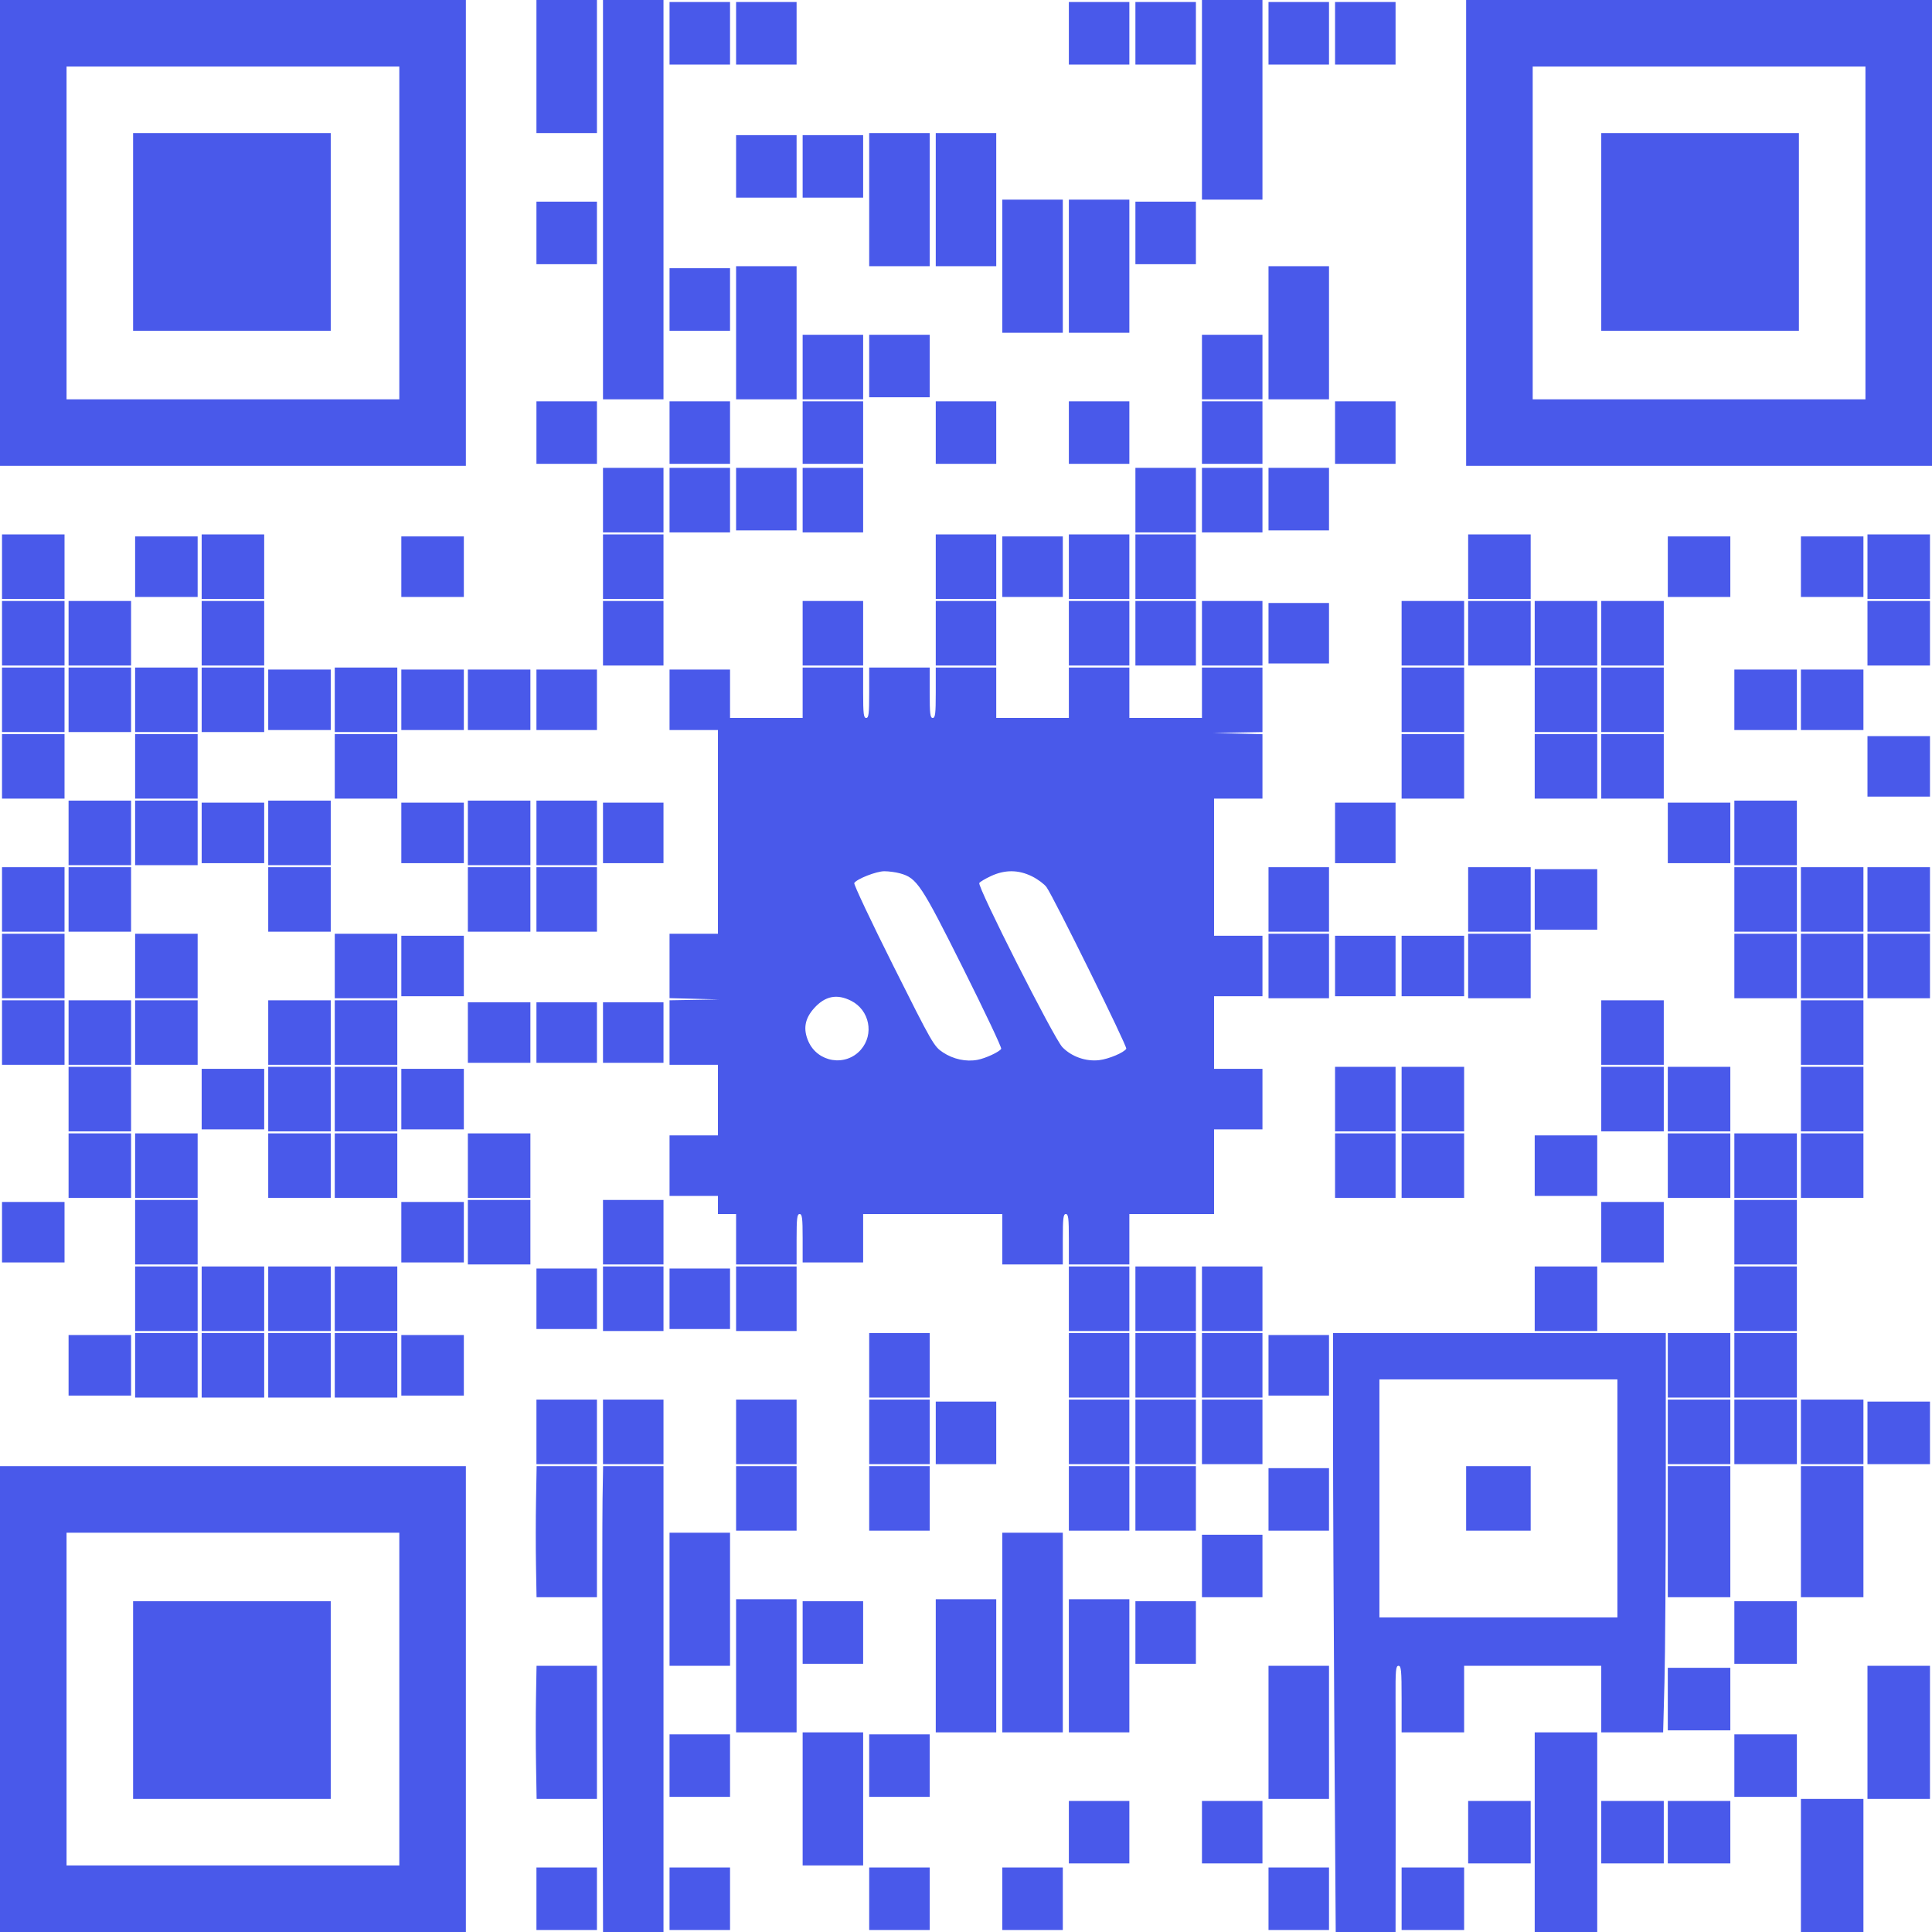 <svg width="130" height="130" viewBox="0 0 130 130" fill="none" xmlns="http://www.w3.org/2000/svg">
<path fill-rule="evenodd" clip-rule="evenodd" d="M0 15.673V31.347H15.673H31.347V15.673V0H15.673H0V15.673ZM36.096 4.478V8.956H38.132H40.167V4.478V0H38.132H36.096V4.478ZM40.574 13.434V26.869H42.61H44.645V13.434V0H42.61H40.574V13.434ZM80.877 6.717V13.434H82.912H84.948V6.717V0H82.912H80.877V6.717ZM98.653 15.673V31.347H114.327H130V15.673V0H114.327H98.653V15.673ZM45.052 2.239V4.342H47.088H49.123V2.239V0.136H47.088H45.052V2.239ZM49.53 2.239V4.342H51.566H53.601V2.239V0.136H51.566H49.53V2.239ZM71.921 2.239V4.342H73.956H75.992V2.239V0.136H73.956H71.921V2.239ZM76.399 2.239V4.342H78.434H80.47V2.239V0.136H78.434H76.399V2.239ZM85.355 2.239V4.342H87.39H89.426V2.239V0.136H87.39H85.355V2.239ZM89.833 2.239V4.342H91.868H93.904V2.239V0.136H91.868H89.833V2.239ZM26.869 15.673V26.869H15.673H4.478V15.673V4.478H15.673H26.869V15.673ZM125.522 15.673V26.869H114.327H103.132V15.673V4.478H114.327H125.522V15.673ZM8.956 15.605V22.255H15.605H22.255V15.605V8.956H15.605H8.956V15.605ZM58.486 13.434V17.912H60.522H62.557V13.434V8.956H60.522H58.486V13.434ZM62.965 13.434V17.912H65H67.035V13.434V8.956H65H62.965V13.434ZM107.745 15.605V22.255H114.395H121.044V15.605V8.956H114.395H107.745V15.605ZM49.53 11.195V13.299H51.566H53.601V11.195V9.092H51.566H49.53V11.195ZM54.008 11.195V13.299H56.044H58.079V11.195V9.092H56.044H54.008V11.195ZM67.443 17.912V22.39H69.478H71.514V17.912V13.434H69.478H67.443V17.912ZM71.921 17.912V22.39H73.956H75.992V17.912V13.434H73.956H71.921V17.912ZM36.096 15.673V17.777H38.132H40.167V15.673V13.57H38.132H36.096V15.673ZM76.399 15.673V17.777H78.434H80.47V15.673V13.57H78.434H76.399V15.673ZM49.53 22.39V26.869H51.566H53.601V22.39V17.912H51.566H49.53V22.39ZM85.355 22.39V26.869H87.39H89.426V22.39V17.912H87.39H85.355V22.39ZM45.052 20.151V22.255H47.088H49.123V20.151V18.048H47.088H45.052V20.151ZM54.008 24.697V26.869H56.044H58.079V24.697V22.526H56.044H54.008V24.697ZM58.486 24.629V26.733H60.522H62.557V24.629V22.526H60.522H58.486V24.629ZM80.877 24.697V26.869H82.912H84.948V24.697V22.526H82.912H80.877V24.697ZM36.096 29.108V31.211H38.132H40.167V29.108V27.004H38.132H36.096V29.108ZM45.052 29.108V31.211H47.088H49.123V29.108V27.004H47.088H45.052V29.108ZM54.008 29.108V31.211H56.044H58.079V29.108V27.004H56.044H54.008V29.108ZM62.965 29.108V31.211H65H67.035V29.108V27.004H65H62.965V29.108ZM71.921 29.108V31.211H73.956H75.992V29.108V27.004H73.956H71.921V29.108ZM80.877 29.108V31.211H82.912H84.948V29.108V27.004H82.912H80.877V29.108ZM89.833 29.108V31.211H91.868H93.904V29.108V27.004H91.868H89.833V29.108ZM40.574 33.653V35.825H42.61H44.645V33.653V31.482H42.61H40.574V33.653ZM45.052 33.653V35.825H47.088H49.123V33.653V31.482H47.088H45.052V33.653ZM49.53 33.586V35.689H51.566H53.601V33.586V31.482H51.566H49.53V33.586ZM54.008 33.653V35.825H56.044H58.079V33.653V31.482H56.044H54.008V33.653ZM76.399 33.653V35.825H78.434H80.47V33.653V31.482H78.434H76.399V33.653ZM80.877 33.653V35.825H82.912H84.948V33.653V31.482H82.912H80.877V33.653ZM85.355 33.586V35.689H87.39H89.426V33.586V31.482H87.39H85.355V33.586ZM0.136 38.132V40.303H2.239H4.342V38.132V35.96H2.239H0.136V38.132ZM13.57 38.132V40.303H15.673H17.777V38.132V35.96H15.673H13.57V38.132ZM40.574 38.132V40.303H42.61H44.645V38.132V35.96H42.61H40.574V38.132ZM62.965 38.132V40.303H65H67.035V38.132V35.96H65H62.965V38.132ZM71.921 38.132V40.303H73.956H75.992V38.132V35.96H73.956H71.921V38.132ZM76.399 38.132V40.303H78.434H80.47V38.132V35.96H78.434H76.399V38.132ZM98.789 38.132V40.303H100.892H102.996V38.132V35.96H100.892H98.789V38.132ZM125.658 38.132V40.303H127.761H129.864V38.132V35.96H127.761H125.658V38.132ZM9.092 38.132V40.167H11.195H13.299V38.132V36.096H11.195H9.092V38.132ZM27.004 38.132V40.167H29.108H31.211V38.132V36.096H29.108H27.004V38.132ZM67.443 38.132V40.167H69.478H71.514V38.132V36.096H69.478H67.443V38.132ZM112.223 38.132V40.167H114.327H116.43V38.132V36.096H114.327H112.223V38.132ZM121.18 38.132V40.167H123.283H125.386V38.132V36.096H123.283H121.18V38.132ZM0.136 42.61V44.781H2.239H4.342V42.61V40.438H2.239H0.136V42.61ZM4.614 42.61V44.781H6.717H8.82V42.61V40.438H6.717H4.614V42.61ZM13.57 42.61V44.781H15.673H17.777V42.61V40.438H15.673H13.57V42.61ZM40.574 42.61V44.781H42.61H44.645V42.61V40.438H42.61H40.574V42.61ZM54.008 42.61V44.781H56.044H58.079V42.61V40.438H56.044H54.008V42.61ZM62.965 42.61V44.781H65H67.035V42.61V40.438H65H62.965V42.61ZM71.921 42.61V44.781H73.956H75.992V42.61V40.438H73.956H71.921V42.61ZM76.399 42.61V44.781H78.434H80.47V42.61V40.438H78.434H76.399V42.61ZM80.877 42.61V44.781H82.912H84.948V42.61V40.438H82.912H80.877V42.61ZM94.311 42.61V44.781H96.414H98.518V42.61V40.438H96.414H94.311V42.61ZM98.789 42.61V44.781H100.892H102.996V42.61V40.438H100.892H98.789V42.61ZM103.267 42.61V44.781H105.371H107.474V42.61V40.438H105.371H103.267V42.61ZM107.745 42.61V44.781H109.849H111.952V42.61V40.438H109.849H107.745V42.61ZM125.658 42.61V44.781H127.761H129.864V42.61V40.438H127.761H125.658V42.61ZM85.355 42.61V44.645H87.39H89.426V42.61V40.574H87.39H85.355V42.61ZM0.136 47.088V49.259H2.239H4.342V47.088V44.916H2.239H0.136V47.088ZM4.614 47.088V49.259H6.717H8.82V47.088V44.916H6.717H4.614V47.088ZM9.092 47.088V49.259H11.195H13.299V47.088V44.916H11.195H9.092V47.088ZM13.57 47.088V49.259H15.673H17.777V47.088V44.916H15.673H13.57V47.088ZM22.526 47.088V49.259H24.629H26.733V47.088V44.916H24.629H22.526V47.088ZM54.008 46.613V48.309H51.566H49.123V46.681V45.052H47.088H45.052V47.088V49.123H46.681H48.309V55.976V62.829H46.681H45.052V64.996V67.163L46.715 67.206L48.377 67.248L46.715 67.278L45.052 67.307V69.478V71.649H46.681H48.309V74.024V76.399H46.681H45.052V78.434V80.47H46.681H48.309V81.08V81.691H48.92H49.53V83.387V85.084H51.566H53.601V83.387C53.601 81.97 53.635 81.691 53.805 81.691C53.974 81.691 54.008 81.962 54.008 83.319V84.948H56.044H58.079V83.319V81.691H62.761H67.443V83.387V85.084H69.478H71.514V83.387C71.514 81.97 71.547 81.691 71.717 81.691C71.887 81.691 71.921 81.97 71.921 83.387V85.084H73.956H75.992V83.387V81.691H78.841H81.691V78.841V75.992H83.319H84.948V73.956V71.921H83.319H81.691V69.478V67.035H83.319H84.948V65V62.965H83.319H81.691V58.351V53.737H83.319H84.948V51.57V49.403L83.285 49.36L81.623 49.318L83.285 49.288L84.948 49.259V47.088V44.916H82.912H80.877V46.613V48.309H78.434H75.992V46.613V44.916H73.956H71.921V46.613V48.309H69.478H67.035V46.613V44.916H65H62.965V46.613C62.965 48.03 62.931 48.309 62.761 48.309C62.591 48.309 62.557 48.03 62.557 46.613V44.916H60.522H58.486V46.613C58.486 48.03 58.453 48.309 58.283 48.309C58.113 48.309 58.079 48.03 58.079 46.613V44.916H56.044H54.008V46.613ZM94.311 47.088V49.259H96.414H98.518V47.088V44.916H96.414H94.311V47.088ZM103.267 47.088V49.259H105.371H107.474V47.088V44.916H105.371H103.267V47.088ZM107.745 47.088V49.259H109.849H111.952V47.088V44.916H109.849H107.745V47.088ZM18.048 47.088V49.123H20.151H22.255V47.088V45.052H20.151H18.048V47.088ZM27.004 47.088V49.123H29.108H31.211V47.088V45.052H29.108H27.004V47.088ZM31.482 47.088V49.123H33.586H35.689V47.088V45.052H33.586H31.482V47.088ZM36.096 47.088V49.123H38.132H40.167V47.088V45.052H38.132H36.096V47.088ZM116.701 47.088V49.123H118.805H120.908V47.088V45.052H118.805H116.701V47.088ZM121.18 47.088V49.123H123.283H125.386V47.088V45.052H123.283H121.18V47.088ZM0.136 51.566V53.737H2.239H4.342V51.566V49.395H2.239H0.136V51.566ZM9.092 51.566V53.737H11.195H13.299V51.566V49.395H11.195H9.092V51.566ZM22.526 51.566V53.737H24.629H26.733V51.566V49.395H24.629H22.526V51.566ZM94.311 51.566V53.737H96.414H98.518V51.566V49.395H96.414H94.311V51.566ZM103.267 51.566V53.737H105.371H107.474V51.566V49.395H105.371H103.267V51.566ZM107.745 51.566V53.737H109.849H111.952V51.566V49.395H109.849H107.745V51.566ZM125.658 51.566V53.601H127.761H129.864V51.566V49.53H127.761H125.658V51.566ZM4.614 56.044V58.215H6.717H8.82V56.044V53.873H6.717H4.614V56.044ZM9.092 56.044V58.215H11.195H13.299V56.044V53.873H11.195H9.092V56.044ZM18.048 56.044V58.215H20.151H22.255V56.044V53.873H20.151H18.048V56.044ZM31.482 56.044V58.215H33.586H35.689V56.044V53.873H33.586H31.482V56.044ZM36.096 56.044V58.215H38.132H40.167V56.044V53.873H38.132H36.096V56.044ZM116.701 56.044V58.215H118.805H120.908V56.044V53.873H118.805H116.701V56.044ZM13.57 56.044V58.079H15.673H17.777V56.044V54.008H15.673H13.57V56.044ZM27.004 56.044V58.079H29.108H31.211V56.044V54.008H29.108H27.004V56.044ZM40.574 56.044V58.079H42.61H44.645V56.044V54.008H42.61H40.574V56.044ZM89.833 56.044V58.079H91.868H93.904V56.044V54.008H91.868H89.833V56.044ZM112.223 56.044V58.079H114.327H116.43V56.044V54.008H114.327H112.223V56.044ZM0.136 60.522V62.693H2.239H4.342V60.522V58.351H2.239H0.136V60.522ZM4.614 60.522V62.693H6.717H8.82V60.522V58.351H6.717H4.614V60.522ZM18.048 60.522V62.693H20.151H22.255V60.522V58.351H20.151H18.048V60.522ZM31.482 60.522V62.693H33.586H35.689V60.522V58.351H33.586H31.482V60.522ZM36.096 60.522V62.693H38.132H40.167V60.522V58.351H38.132H36.096V60.522ZM85.355 60.522V62.693H87.39H89.426V60.522V58.351H87.39H85.355V60.522ZM98.789 60.522V62.693H100.892H102.996V60.522V58.351H100.892H98.789V60.522ZM116.701 60.522V62.693H118.805H120.908V60.522V58.351H118.805H116.701V60.522ZM121.18 60.522V62.693H123.283H125.386V60.522V58.351H123.283H121.18V60.522ZM125.658 60.522V62.693H127.761H129.864V60.522V58.351H127.761H125.658V60.522ZM103.267 60.522V62.557H105.371H107.474V60.522V58.486H105.371H103.267V60.522ZM60.566 58.768C61.7 59.083 61.982 59.508 64.814 65.171C66.264 68.07 67.414 70.501 67.369 70.573C67.239 70.784 66.317 71.212 65.773 71.314C65.003 71.459 64.144 71.273 63.449 70.813C62.84 70.41 62.735 70.226 60.106 64.979C58.613 61.999 57.432 59.496 57.481 59.417C57.652 59.14 58.966 58.625 59.504 58.624C59.803 58.624 60.28 58.688 60.566 58.768ZM69.451 58.973C69.838 59.166 70.273 59.491 70.418 59.694C70.91 60.385 75.869 70.433 75.785 70.568C75.623 70.831 74.607 71.258 73.965 71.334C73.068 71.441 72.099 71.099 71.483 70.459C70.922 69.876 65.749 59.652 65.895 59.416C65.943 59.337 66.296 59.127 66.679 58.949C67.624 58.509 68.534 58.517 69.451 58.973ZM0.136 65V67.171H2.239H4.342V65V62.829H2.239H0.136V65ZM9.092 65V67.171H11.195H13.299V65V62.829H11.195H9.092V65ZM22.526 65V67.171H24.629H26.733V65V62.829H24.629H22.526V65ZM85.355 65V67.171H87.39H89.426V65V62.829H87.39H85.355V65ZM98.789 65V67.171H100.892H102.996V65V62.829H100.892H98.789V65ZM116.701 65V67.171H118.805H120.908V65V62.829H118.805H116.701V65ZM121.18 65V67.171H123.283H125.386V65V62.829H123.283H121.18V65ZM125.658 65V67.171H127.761H129.864V65V62.829H127.761H125.658V65ZM27.004 65V67.035H29.108H31.211V65V62.965H29.108H27.004V65ZM89.833 65V67.035H91.868H93.904V65V62.965H91.868H89.833V65ZM94.311 65V67.035H96.414H98.518V65V62.965H96.414H94.311V65ZM57.27 67.341C58.512 67.967 58.834 69.596 57.922 70.636C56.906 71.793 55.023 71.494 54.396 70.076C54.028 69.243 54.15 68.537 54.785 67.834C55.524 67.016 56.315 66.859 57.27 67.341ZM0.136 69.478V71.649H2.239H4.342V69.478V67.307H2.239H0.136V69.478ZM4.614 69.478V71.649H6.717H8.82V69.478V67.307H6.717H4.614V69.478ZM9.092 69.478V71.649H11.195H13.299V69.478V67.307H11.195H9.092V69.478ZM18.048 69.478V71.649H20.151H22.255V69.478V67.307H20.151H18.048V69.478ZM22.526 69.478V71.649H24.629H26.733V69.478V67.307H24.629H22.526V69.478ZM107.745 69.478V71.649H109.849H111.952V69.478V67.307H109.849H107.745V69.478ZM121.18 69.478V71.649H123.283H125.386V69.478V67.307H123.283H121.18V69.478ZM31.482 69.478V71.514H33.586H35.689V69.478V67.443H33.586H31.482V69.478ZM36.096 69.478V71.514H38.132H40.167V69.478V67.443H38.132H36.096V69.478ZM40.574 69.478V71.514H42.61H44.645V69.478V67.443H42.61H40.574V69.478ZM4.614 73.956V76.127H6.717H8.82V73.956V71.785H6.717H4.614V73.956ZM18.048 73.956V76.127H20.151H22.255V73.956V71.785H20.151H18.048V73.956ZM22.526 73.956V76.127H24.629H26.733V73.956V71.785H24.629H22.526V73.956ZM89.833 73.956V76.127H91.868H93.904V73.956V71.785H91.868H89.833V73.956ZM94.311 73.956V76.127H96.414H98.518V73.956V71.785H96.414H94.311V73.956ZM107.745 73.956V76.127H109.849H111.952V73.956V71.785H109.849H107.745V73.956ZM112.223 73.956V76.127H114.327H116.43V73.956V71.785H114.327H112.223V73.956ZM121.18 73.956V76.127H123.283H125.386V73.956V71.785H123.283H121.18V73.956ZM13.57 73.956V75.992H15.673H17.777V73.956V71.921H15.673H13.57V73.956ZM27.004 73.956V75.992H29.108H31.211V73.956V71.921H29.108H27.004V73.956ZM4.614 78.434V80.605H6.717H8.82V78.434V76.263H6.717H4.614V78.434ZM9.092 78.434V80.605H11.195H13.299V78.434V76.263H11.195H9.092V78.434ZM18.048 78.434V80.605H20.151H22.255V78.434V76.263H20.151H18.048V78.434ZM22.526 78.434V80.605H24.629H26.733V78.434V76.263H24.629H22.526V78.434ZM31.482 78.434V80.605H33.586H35.689V78.434V76.263H33.586H31.482V78.434ZM89.833 78.434V80.605H91.868H93.904V78.434V76.263H91.868H89.833V78.434ZM94.311 78.434V80.605H96.414H98.518V78.434V76.263H96.414H94.311V78.434ZM112.223 78.434V80.605H114.327H116.43V78.434V76.263H114.327H112.223V78.434ZM116.701 78.434V80.605H118.805H120.908V78.434V76.263H118.805H116.701V78.434ZM121.18 78.434V80.605H123.283H125.386V78.434V76.263H123.283H121.18V78.434ZM103.267 78.434V80.47H105.371H107.474V78.434V76.399H105.371H103.267V78.434ZM9.092 82.912V85.084H11.195H13.299V82.912V80.741H11.195H9.092V82.912ZM31.482 82.912V85.084H33.586H35.689V82.912V80.741H33.586H31.482V82.912ZM40.574 82.912V85.084H42.61H44.645V82.912V80.741H42.61H40.574V82.912ZM116.701 82.912V85.084H118.805H120.908V82.912V80.741H118.805H116.701V82.912ZM0.136 82.912V84.948H2.239H4.342V82.912V80.877H2.239H0.136V82.912ZM27.004 82.912V84.948H29.108H31.211V82.912V80.877H29.108H27.004V82.912ZM107.745 82.912V84.948H109.849H111.952V82.912V80.877H109.849H107.745V82.912ZM9.092 87.39V89.562H11.195H13.299V87.39V85.219H11.195H9.092V87.39ZM13.57 87.39V89.562H15.673H17.777V87.39V85.219H15.673H13.57V87.39ZM18.048 87.39V89.562H20.151H22.255V87.39V85.219H20.151H18.048V87.39ZM22.526 87.39V89.562H24.629H26.733V87.39V85.219H24.629H22.526V87.39ZM40.574 87.39V89.562H42.61H44.645V87.39V85.219H42.61H40.574V87.39ZM49.53 87.39V89.562H51.566H53.601V87.39V85.219H51.566H49.53V87.39ZM71.921 87.39V89.562H73.956H75.992V87.39V85.219H73.956H71.921V87.39ZM76.399 87.39V89.562H78.434H80.47V87.39V85.219H78.434H76.399V87.39ZM80.877 87.39V89.562H82.912H84.948V87.39V85.219H82.912H80.877V87.39ZM103.267 87.39V89.562H105.371H107.474V87.39V85.219H105.371H103.267V87.39ZM116.701 87.39V89.562H118.805H120.908V87.39V85.219H118.805H116.701V87.39ZM36.096 87.39V89.426H38.132H40.167V87.39V85.355H38.132H36.096V87.39ZM45.052 87.39V89.426H47.088H49.123V87.39V85.355H47.088H45.052V87.39ZM9.092 91.868V94.04H11.195H13.299V91.868V89.697H11.195H9.092V91.868ZM13.57 91.868V94.04H15.673H17.777V91.868V89.697H15.673H13.57V91.868ZM18.048 91.868V94.04H20.151H22.255V91.868V89.697H20.151H18.048V91.868ZM22.526 91.868V94.04H24.629H26.733V91.868V89.697H24.629H22.526V91.868ZM58.486 91.868V94.04H60.522H62.557V91.868V89.697H60.522H58.486V91.868ZM71.921 91.868V94.04H73.956H75.992V91.868V89.697H73.956H71.921V91.868ZM76.399 91.868V94.04H78.434H80.47V91.868V89.697H78.434H76.399V91.868ZM80.877 91.868V94.04H82.912H84.948V91.868V89.697H82.912H80.877V91.868ZM89.697 96.392C89.697 100.074 89.738 109.142 89.787 116.543L89.878 130H91.891H93.904L93.91 123.249C93.913 119.536 93.911 115.506 93.904 114.293C93.894 112.391 93.921 112.088 94.102 112.088C94.282 112.088 94.311 112.4 94.311 114.327V116.566H96.414H98.518V114.327V112.088H103.132H107.745V114.327V116.566H109.827H111.909L111.998 113.207C112.047 111.36 112.087 105.315 112.087 99.773L112.088 89.697H100.892H89.697V96.392ZM112.223 91.868V94.04H114.327H116.43V91.868V89.697H114.327H112.223V91.868ZM116.701 91.868V94.04H118.805H120.908V91.868V89.697H118.805H116.701V91.868ZM4.614 91.868V93.904H6.717H8.82V91.868V89.833H6.717H4.614V91.868ZM27.004 91.868V93.904H29.108H31.211V91.868V89.833H29.108H27.004V91.868ZM85.355 91.868V93.904H87.39H89.426V91.868V89.833H87.39H85.355V91.868ZM108.831 100.825V108.831H100.825H92.818V100.825V92.818H100.825H108.831V100.825ZM36.096 96.347V98.518H38.132H40.167V96.347V94.175H38.132H36.096V96.347ZM40.574 96.347V98.518H42.61H44.645V96.347V94.175H42.61H40.574V96.347ZM49.53 96.347V98.518H51.566H53.601V96.347V94.175H51.566H49.53V96.347ZM58.486 96.347V98.518H60.522H62.557V96.347V94.175H60.522H58.486V96.347ZM71.921 96.347V98.518H73.956H75.992V96.347V94.175H73.956H71.921V96.347ZM76.399 96.347V98.518H78.434H80.47V96.347V94.175H78.434H76.399V96.347ZM80.877 96.347V98.518H82.912H84.948V96.347V94.175H82.912H80.877V96.347ZM112.223 96.347V98.518H114.327H116.43V96.347V94.175H114.327H112.223V96.347ZM116.701 96.347V98.518H118.805H120.908V96.347V94.175H118.805H116.701V96.347ZM121.18 96.347V98.518H123.283H125.386V96.347V94.175H123.283H121.18V96.347ZM62.965 96.414V98.518H65H67.035V96.414V94.311H65H62.965V96.414ZM125.658 96.414V98.518H127.761H129.864V96.414V94.311H127.761H125.658V96.414ZM0 114.327V130H15.673H31.347V114.327V98.653H15.673H0V114.327ZM36.069 100.926C36.046 102.176 36.045 104.161 36.066 105.337L36.103 107.474H38.135H40.167V103.064V98.653H38.138H36.109L36.069 100.926ZM40.544 100.859C40.523 102.071 40.522 109.124 40.541 116.532L40.577 130H42.611H44.645V114.327V98.653H42.613H40.581L40.544 100.859ZM49.53 100.825V102.996H51.566H53.601V100.825V98.653H51.566H49.53V100.825ZM58.486 100.825V102.996H60.522H62.557V100.825V98.653H60.522H58.486V100.825ZM71.921 100.825V102.996H73.956H75.992V100.825V98.653H73.956H71.921V100.825ZM76.399 100.825V102.996H78.434H80.47V100.825V98.653H78.434H76.399V100.825ZM98.653 100.825V102.996H100.825H102.996V100.825V98.653H100.825H98.653V100.825ZM112.223 103.064V107.474H114.327H116.43V103.064V98.653H114.327H112.223V103.064ZM121.18 103.064V107.474H123.283H125.386V103.064V98.653H123.283H121.18V103.064ZM85.355 100.892V102.996H87.39H89.426V100.892V98.789H87.39H85.355V100.892ZM26.869 114.327V125.522H15.673H4.478V114.327V103.132H15.673H26.869V114.327ZM45.052 107.61V112.088H47.088H49.123V107.61V103.132H47.088H45.052V107.61ZM67.443 109.849V116.566H69.478H71.514V109.849V103.132H69.478H67.443V109.849ZM80.877 105.371V107.474H82.912H84.948V105.371V103.267H82.912H80.877V105.371ZM49.53 112.088V116.566H51.566H53.601V112.088V107.61H51.566H49.53V112.088ZM62.965 112.088V116.566H65H67.035V112.088V107.61H65H62.965V112.088ZM71.921 112.088V116.566H73.956H75.992V112.088V107.61H73.956H71.921V112.088ZM8.956 114.395V121.044H15.605H22.255V114.395V107.745H15.605H8.956V114.395ZM54.008 109.849V111.952H56.044H58.079V109.849V107.745H56.044H54.008V109.849ZM76.399 109.849V111.952H78.434H80.47V109.849V107.745H78.434H76.399V109.849ZM116.701 109.849V111.952H118.805H120.908V109.849V107.745H118.805H116.701V109.849ZM36.066 114.225C36.045 115.401 36.046 117.416 36.068 118.703L36.108 121.044H38.138H40.167V116.566V112.088H38.135H36.103L36.066 114.225ZM85.355 116.566V121.044H87.39H89.426V116.566V112.088H87.39H85.355V116.566ZM125.658 116.566V121.044H127.761H129.864V116.566V112.088H127.761H125.658V116.566ZM112.223 114.327V116.43H114.327H116.43V114.327V112.223H114.327H112.223V114.327ZM54.008 121.044V125.522H56.044H58.079V121.044V116.566H56.044H54.008V121.044ZM103.267 123.283V130H105.371H107.474V123.283V116.566H105.371H103.267V123.283ZM45.052 118.805V120.908H47.088H49.123V118.805V116.701H47.088H45.052V118.805ZM58.486 118.805V120.908H60.522H62.557V118.805V116.701H60.522H58.486V118.805ZM116.701 118.805V120.908H118.805H120.908V118.805V116.701H118.805H116.701V118.805ZM121.18 125.522V130H123.283H125.386V125.522V121.044H123.283H121.18V125.522ZM71.921 123.283V125.386H73.956H75.992V123.283V121.18H73.956H71.921V123.283ZM80.877 123.283V125.386H82.912H84.948V123.283V121.18H82.912H80.877V123.283ZM98.789 123.283V125.386H100.892H102.996V123.283V121.18H100.892H98.789V123.283ZM107.745 123.283V125.386H109.849H111.952V123.283V121.18H109.849H107.745V123.283ZM112.223 123.283V125.386H114.327H116.43V123.283V121.18H114.327H112.223V123.283ZM36.096 127.761V129.864H38.132H40.167V127.761V125.658H38.132H36.096V127.761ZM45.052 127.761V129.864H47.088H49.123V127.761V125.658H47.088H45.052V127.761ZM58.486 127.761V129.864H60.522H62.557V127.761V125.658H60.522H58.486V127.761ZM67.443 127.761V129.864H69.478H71.514V127.761V125.658H69.478H67.443V127.761ZM85.355 127.761V129.864H87.39H89.426V127.761V125.658H87.39H85.355V127.761ZM94.311 127.761V129.864H96.414H98.518V127.761V125.658H96.414H94.311V127.761Z" fill="#4959EA"/>
</svg>
